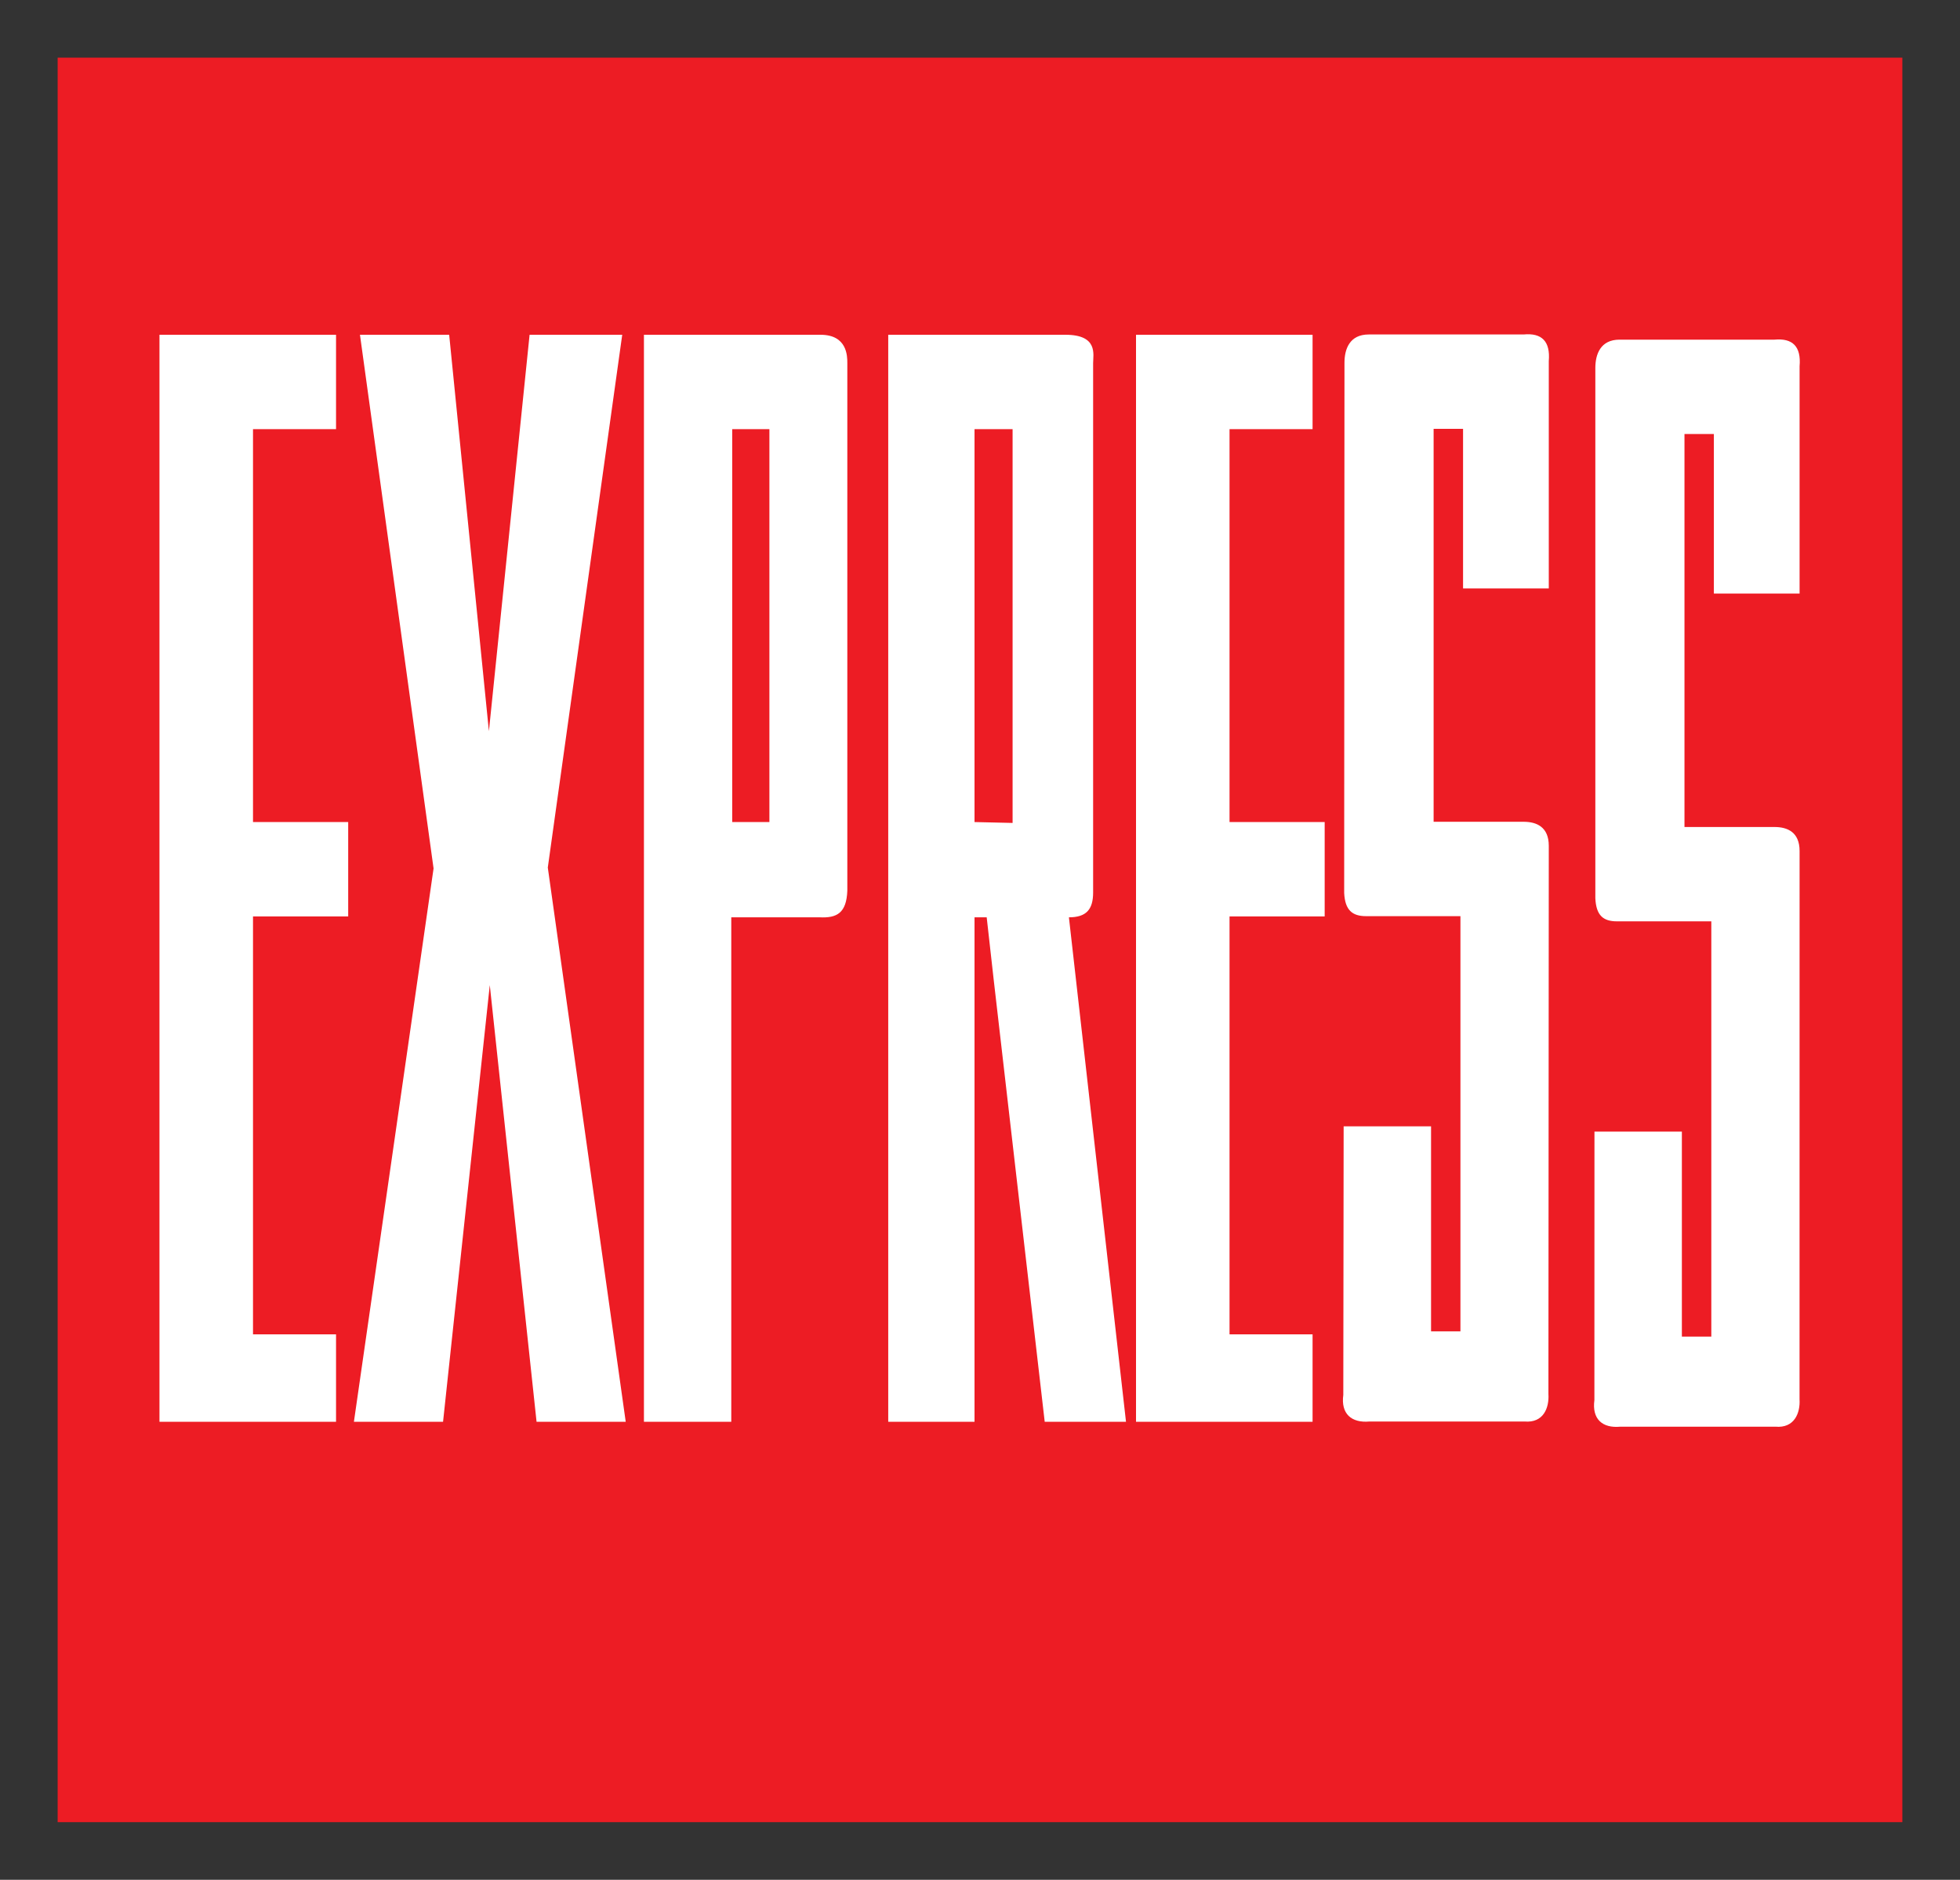 <?xml version="1.0" encoding="UTF-8" standalone="no"?>
<!-- Created with Inkscape (http://www.inkscape.org/) -->
<svg xmlns:svg="http://www.w3.org/2000/svg" xmlns="http://www.w3.org/2000/svg" version="1.0" width="170mm" height="163.047mm" viewBox="0 0 17000000 16304700" id="svg2" xml:space="preserve">
 <rect x="0" y="0" width="17000000" height="16304700" fill="#333333" stroke="none"/>
 <defs id="defs4">
  <style type="text/css" id="style6"/>
 
  
  
  
 </defs>
 <g id="g4556"><polygon points="500000,15804700 16500000,15804700 16500000,500000 500000,500000 500000,15804700 " style="fill:#ed1c24;fill-rule:nonzero" id="polygon10"/><path d="M 8618180,8492560 L 8558090,7956460 L 8452500,7956460 L 8452500,12332100 L 7704080,12332100 L 7704080,2903650 L 9240980,2903650 C 9526130,2903650 9481200,3074770 9481200,3149450 L 9481200,7740990 C 9481200,7889360 9421110,7956460 9271170,7956460 L 9766350,12332100 L 9061280,12332100 L 8618180,8492560 z M 8782710,5426330 L 8782710,3722320 L 8452500,3722320 L 8452500,7130210 L 8782710,7137790 L 8782710,5426330 z M 14610270,5468680 L 14610270,7173130 L 15391170,7173130 C 15503630,7173130 15608650,7217630 15608650,7381160 L 15608220,12136660 C 15615800,12255270 15563720,12389620 15398760,12374450 L 14054570,12374450 C 13897190,12389620 13806770,12307780 13828950,12143820 L 13829520,9815000 L 14587670,9815000 L 14587670,11593120 L 14843060,11593120 L 14843060,7991370 L 14024810,7991370 C 13904200,7991370 13844110,7939290 13837100,7790500 L 13837100,3191800 C 13837100,3072620 13882030,2946000 14046990,2946000 L 15391170,2946000 C 15548560,2931400 15623380,3005520 15608650,3176630 L 15608650,5148630 L 14865230,5148630 L 14865230,3764670 L 14610270,3764670 L 14610270,5468680 z M 12434400,5423760 L 12434400,7127770 L 13215300,7127770 C 13327760,7127770 13433350,7172700 13433350,7336230 L 13430200,12091310 C 13437780,12210350 13387850,12344120 13222740,12329530 L 11879270,12329530 C 11721180,12344120 11628890,12262430 11651070,12098890 L 11654070,9769500 L 12412220,9769500 L 12412220,11547630 L 12667040,11547630 L 12667040,7946450 L 11848940,7946450 C 11728760,7946450 11666230,7894370 11658650,7745570 L 11661230,3146450 C 11661230,3027260 11706010,2901070 11871690,2901070 L 13215300,2901070 C 13372680,2885910 13447940,2960590 13433350,3131710 L 13433350,5103700 L 12689790,5103700 L 12689790,3719740 L 12434400,3719740 L 12434400,5423760 z M 9853200,2903650 L 11384520,2903650 L 11384520,3722320 L 10664290,3722320 L 10664290,7130210 L 11489540,7130210 L 11489540,7948880 L 10664290,7948880 L 10664290,11573380 L 11384520,11573380 L 11384520,12332100 L 9853200,12332100 L 9853200,2903650 z M 5585150,2903650 L 7116470,2903650 C 7349250,2903650 7349250,3089790 7349250,3149450 L 7349250,7725830 C 7341670,7919120 7259400,7964040 7108890,7956460 L 6342730,7956460 L 6342730,12332100 L 5585150,12332100 L 5585150,2903650 z M 6350880,5426330 L 6350880,7130210 L 6673370,7130210 L 6673370,3722320 L 6350880,3722320 L 6350880,5426330 z M 3122120,2903650 L 3895870,2903650 L 4240530,6341870 L 4593360,2903650 L 5396860,2903650 L 4751310,7524950 L 5427190,12332100 L 4653880,12332100 L 4248120,8544500 L 3842790,12332100 L 3069610,12332100 L 3760520,7532530 L 3122120,2903650 L 3122120,2903650 z M 1383200,2903650 L 2914660,2903650 L 2914660,3722320 L 2194430,3722320 L 2194430,7130210 L 3020110,7130210 L 3020110,7948880 L 2194430,7948880 L 2194430,11573380 L 2914660,11573380 L 2914660,12332100 L 1383200,12332100 L 1383200,2903650 z " style="fill:white" id="path12"/></g>
</svg>